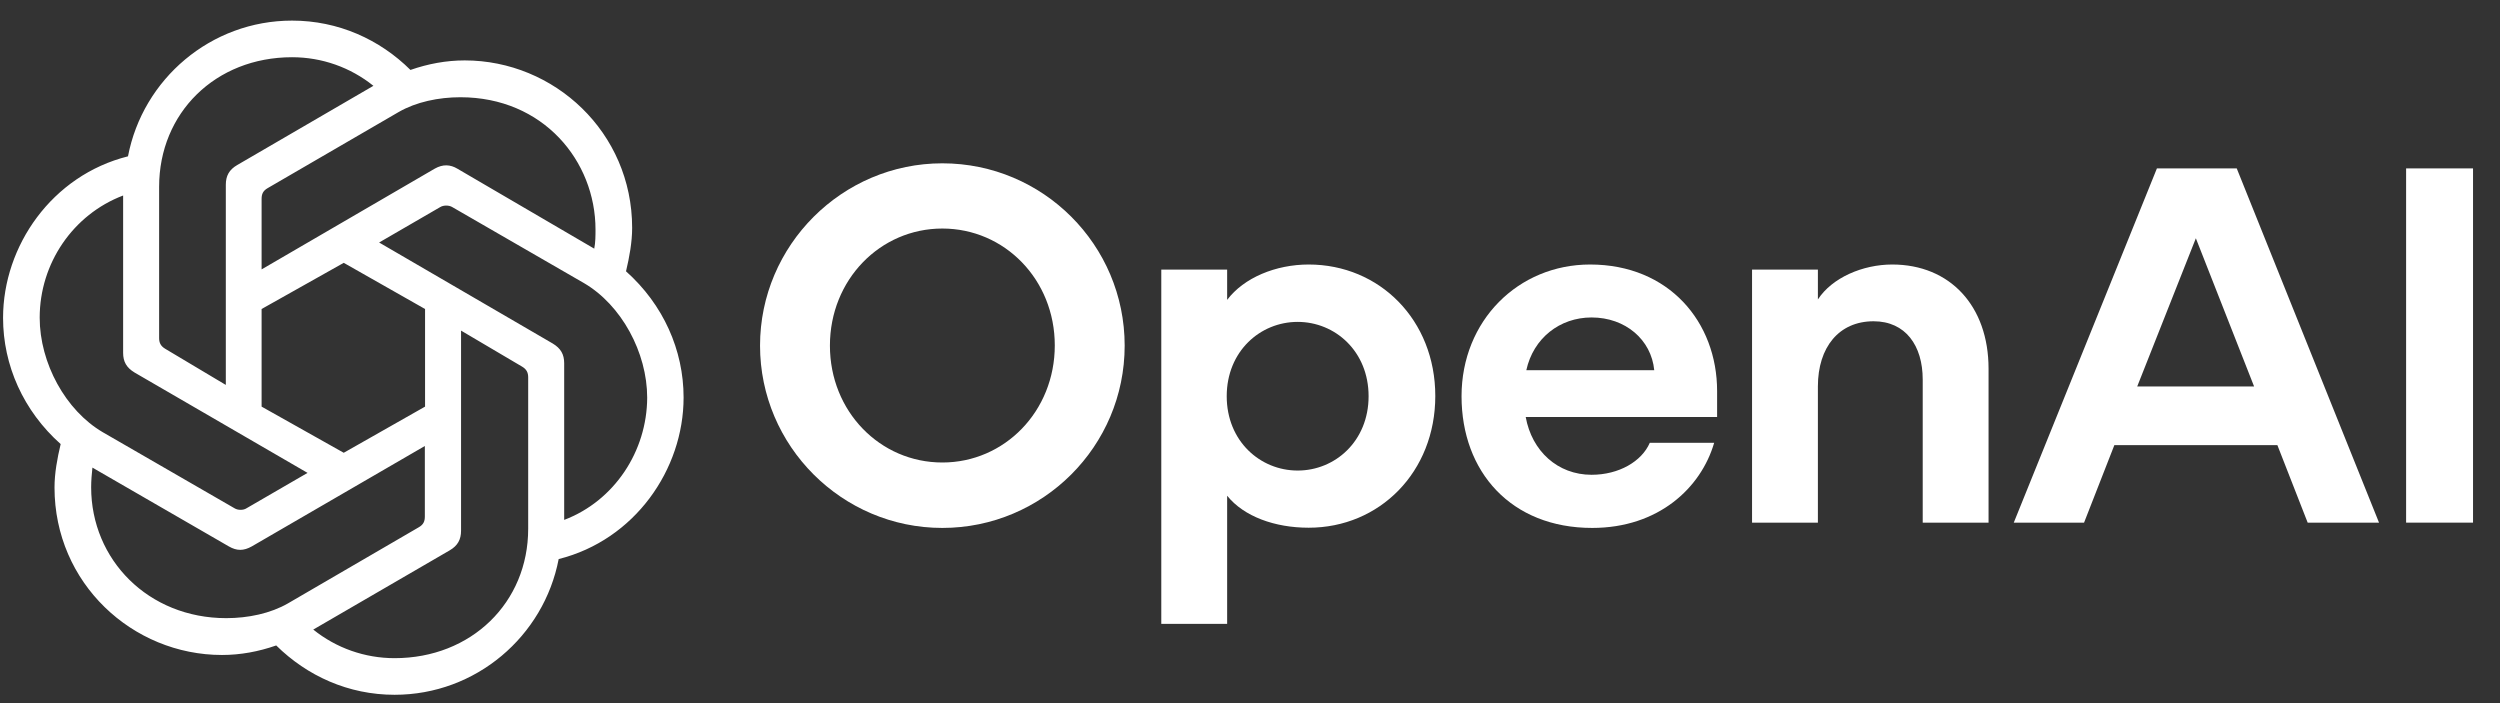 <svg width="128" height="36" viewBox="0 0 128 36" fill="none" xmlns="http://www.w3.org/2000/svg">
<rect x="0" y="0" width="128" height="36" fill="#333333" stroke="none"/>
<g clip-path="url(#clip0_590_2435)">
<path d="M48.248 8.362C43.12 8.362 38.914 12.557 38.914 17.696C38.914 22.835 43.11 27.03 48.248 27.03C53.387 27.03 57.583 22.857 57.583 17.696C57.583 12.536 53.398 8.362 48.248 8.362ZM48.248 23.68C45.061 23.68 42.492 21.068 42.492 17.696C42.492 14.325 45.061 11.701 48.248 11.701C51.436 11.701 54.005 14.314 54.005 17.685C54.005 21.057 51.436 23.68 48.248 23.68Z" fill="white"/>
<path d="M67.004 13.543C65.323 13.543 63.686 14.216 62.83 15.354V13.804H59.458V31.941H62.83V25.382C63.686 26.445 65.269 27.019 67.004 27.019C70.635 27.019 73.487 24.168 73.487 20.276C73.487 16.384 70.635 13.543 67.004 13.543ZM66.44 24.092C64.521 24.092 62.808 22.585 62.808 20.287C62.808 17.988 64.521 16.481 66.44 16.481C68.359 16.481 70.072 17.988 70.072 20.287C70.072 22.585 68.359 24.092 66.44 24.092Z" fill="white"/>
<path d="M81.412 13.543C77.737 13.543 74.831 16.416 74.831 20.287C74.831 24.157 77.368 27.03 81.52 27.03C84.913 27.03 87.093 24.981 87.765 22.672H84.469C84.057 23.626 82.886 24.309 81.488 24.309C79.753 24.309 78.43 23.095 78.116 21.349H87.916V20.026C87.916 16.492 85.455 13.543 81.412 13.543ZM78.148 18.953C78.506 17.316 79.861 16.254 81.488 16.254C83.222 16.254 84.545 17.392 84.697 18.953H78.148Z" fill="white"/>
<path d="M96.882 13.543C95.374 13.543 93.803 14.216 93.076 15.332V13.804H89.705V26.759H93.076V19.788C93.076 17.771 94.16 16.449 95.927 16.449C97.564 16.449 98.443 17.696 98.443 19.43V26.759H101.814V18.877C101.814 15.668 99.841 13.543 96.882 13.543Z" fill="white"/>
<path d="M110.434 8.622L103.105 26.759H106.704L108.255 22.791H116.602L118.153 26.759H121.806L114.521 8.622H110.434ZM109.425 19.788L112.428 12.199L115.41 19.788H109.425Z" fill="white"/>
<path d="M126.608 8.622H123.193V26.759H126.619V8.622H126.608Z" fill="white"/>
<path d="M13.394 13.793V10.183C13.394 9.945 13.459 9.771 13.708 9.63L20.408 5.738C21.308 5.218 22.457 4.979 23.574 4.979C27.813 4.979 30.49 8.243 30.49 11.755C30.49 12.037 30.49 12.416 30.425 12.731L23.411 8.633C23.064 8.427 22.685 8.394 22.262 8.633L13.394 13.793ZM28.886 26.619V18.596C28.886 18.141 28.712 17.837 28.3 17.588L19.411 12.416L22.533 10.606C22.706 10.498 22.988 10.498 23.162 10.606L29.905 14.498C31.813 15.615 33.136 18.043 33.136 20.363C33.125 23.106 31.455 25.643 28.886 26.619ZM11.551 19.702L8.461 17.859C8.223 17.718 8.147 17.544 8.147 17.306V9.565C8.147 5.782 11.03 2.93 14.955 2.93C16.484 2.93 17.947 3.451 19.118 4.394L12.147 8.449C11.735 8.687 11.562 9.002 11.562 9.457V19.702H11.551ZM17.6 23.182L13.394 20.819V15.821L17.6 13.457L21.763 15.821V20.819L17.6 23.182ZM20.202 33.698C18.674 33.698 17.21 33.177 16.039 32.234L23.021 28.18C23.433 27.941 23.606 27.627 23.606 27.171V16.927L26.729 18.77C26.967 18.91 27.043 19.084 27.043 19.322V27.074C27.043 30.857 24.127 33.698 20.202 33.698ZM12.006 26.022L5.263 22.13C3.355 21.014 2.032 18.585 2.032 16.265C2.032 13.49 3.734 10.986 6.304 10.01V18.065C6.304 18.52 6.477 18.824 6.889 19.073L15.746 24.212L12.624 26.022C12.461 26.131 12.18 26.131 12.006 26.022ZM11.583 31.649C7.594 31.649 4.667 28.657 4.667 24.949C4.667 24.602 4.699 24.255 4.732 23.941L11.713 27.974C12.125 28.212 12.472 28.212 12.895 27.974L21.752 22.835V26.445C21.752 26.683 21.687 26.857 21.438 26.998L14.749 30.89C13.849 31.41 12.7 31.649 11.583 31.649ZM20.202 35.573C24.365 35.573 27.845 32.581 28.604 28.624C32.496 27.648 35 24.038 35 20.352C35 17.924 33.96 15.593 32.052 13.891C32.225 13.165 32.366 12.395 32.366 11.668C32.366 6.768 28.376 3.093 23.791 3.093C22.847 3.093 21.915 3.267 21.015 3.581C19.443 2.02 17.318 1.055 14.955 1.055C10.792 1.055 7.312 4.047 6.553 8.004C2.661 8.98 0.157 12.59 0.157 16.276C0.157 18.704 1.197 21.035 3.106 22.737C2.932 23.464 2.791 24.233 2.791 24.96C2.791 29.86 6.781 33.535 11.367 33.535C12.31 33.535 13.242 33.362 14.142 33.047C15.725 34.608 17.839 35.573 20.202 35.573Z" fill="white"/>
</g>
<defs>
<clipPath id="clip0_590_2435">
<rect width="127.926" height="34.692" fill="white" transform="translate(0.037 0.968)"/>
</clipPath>
</defs>
</svg>
